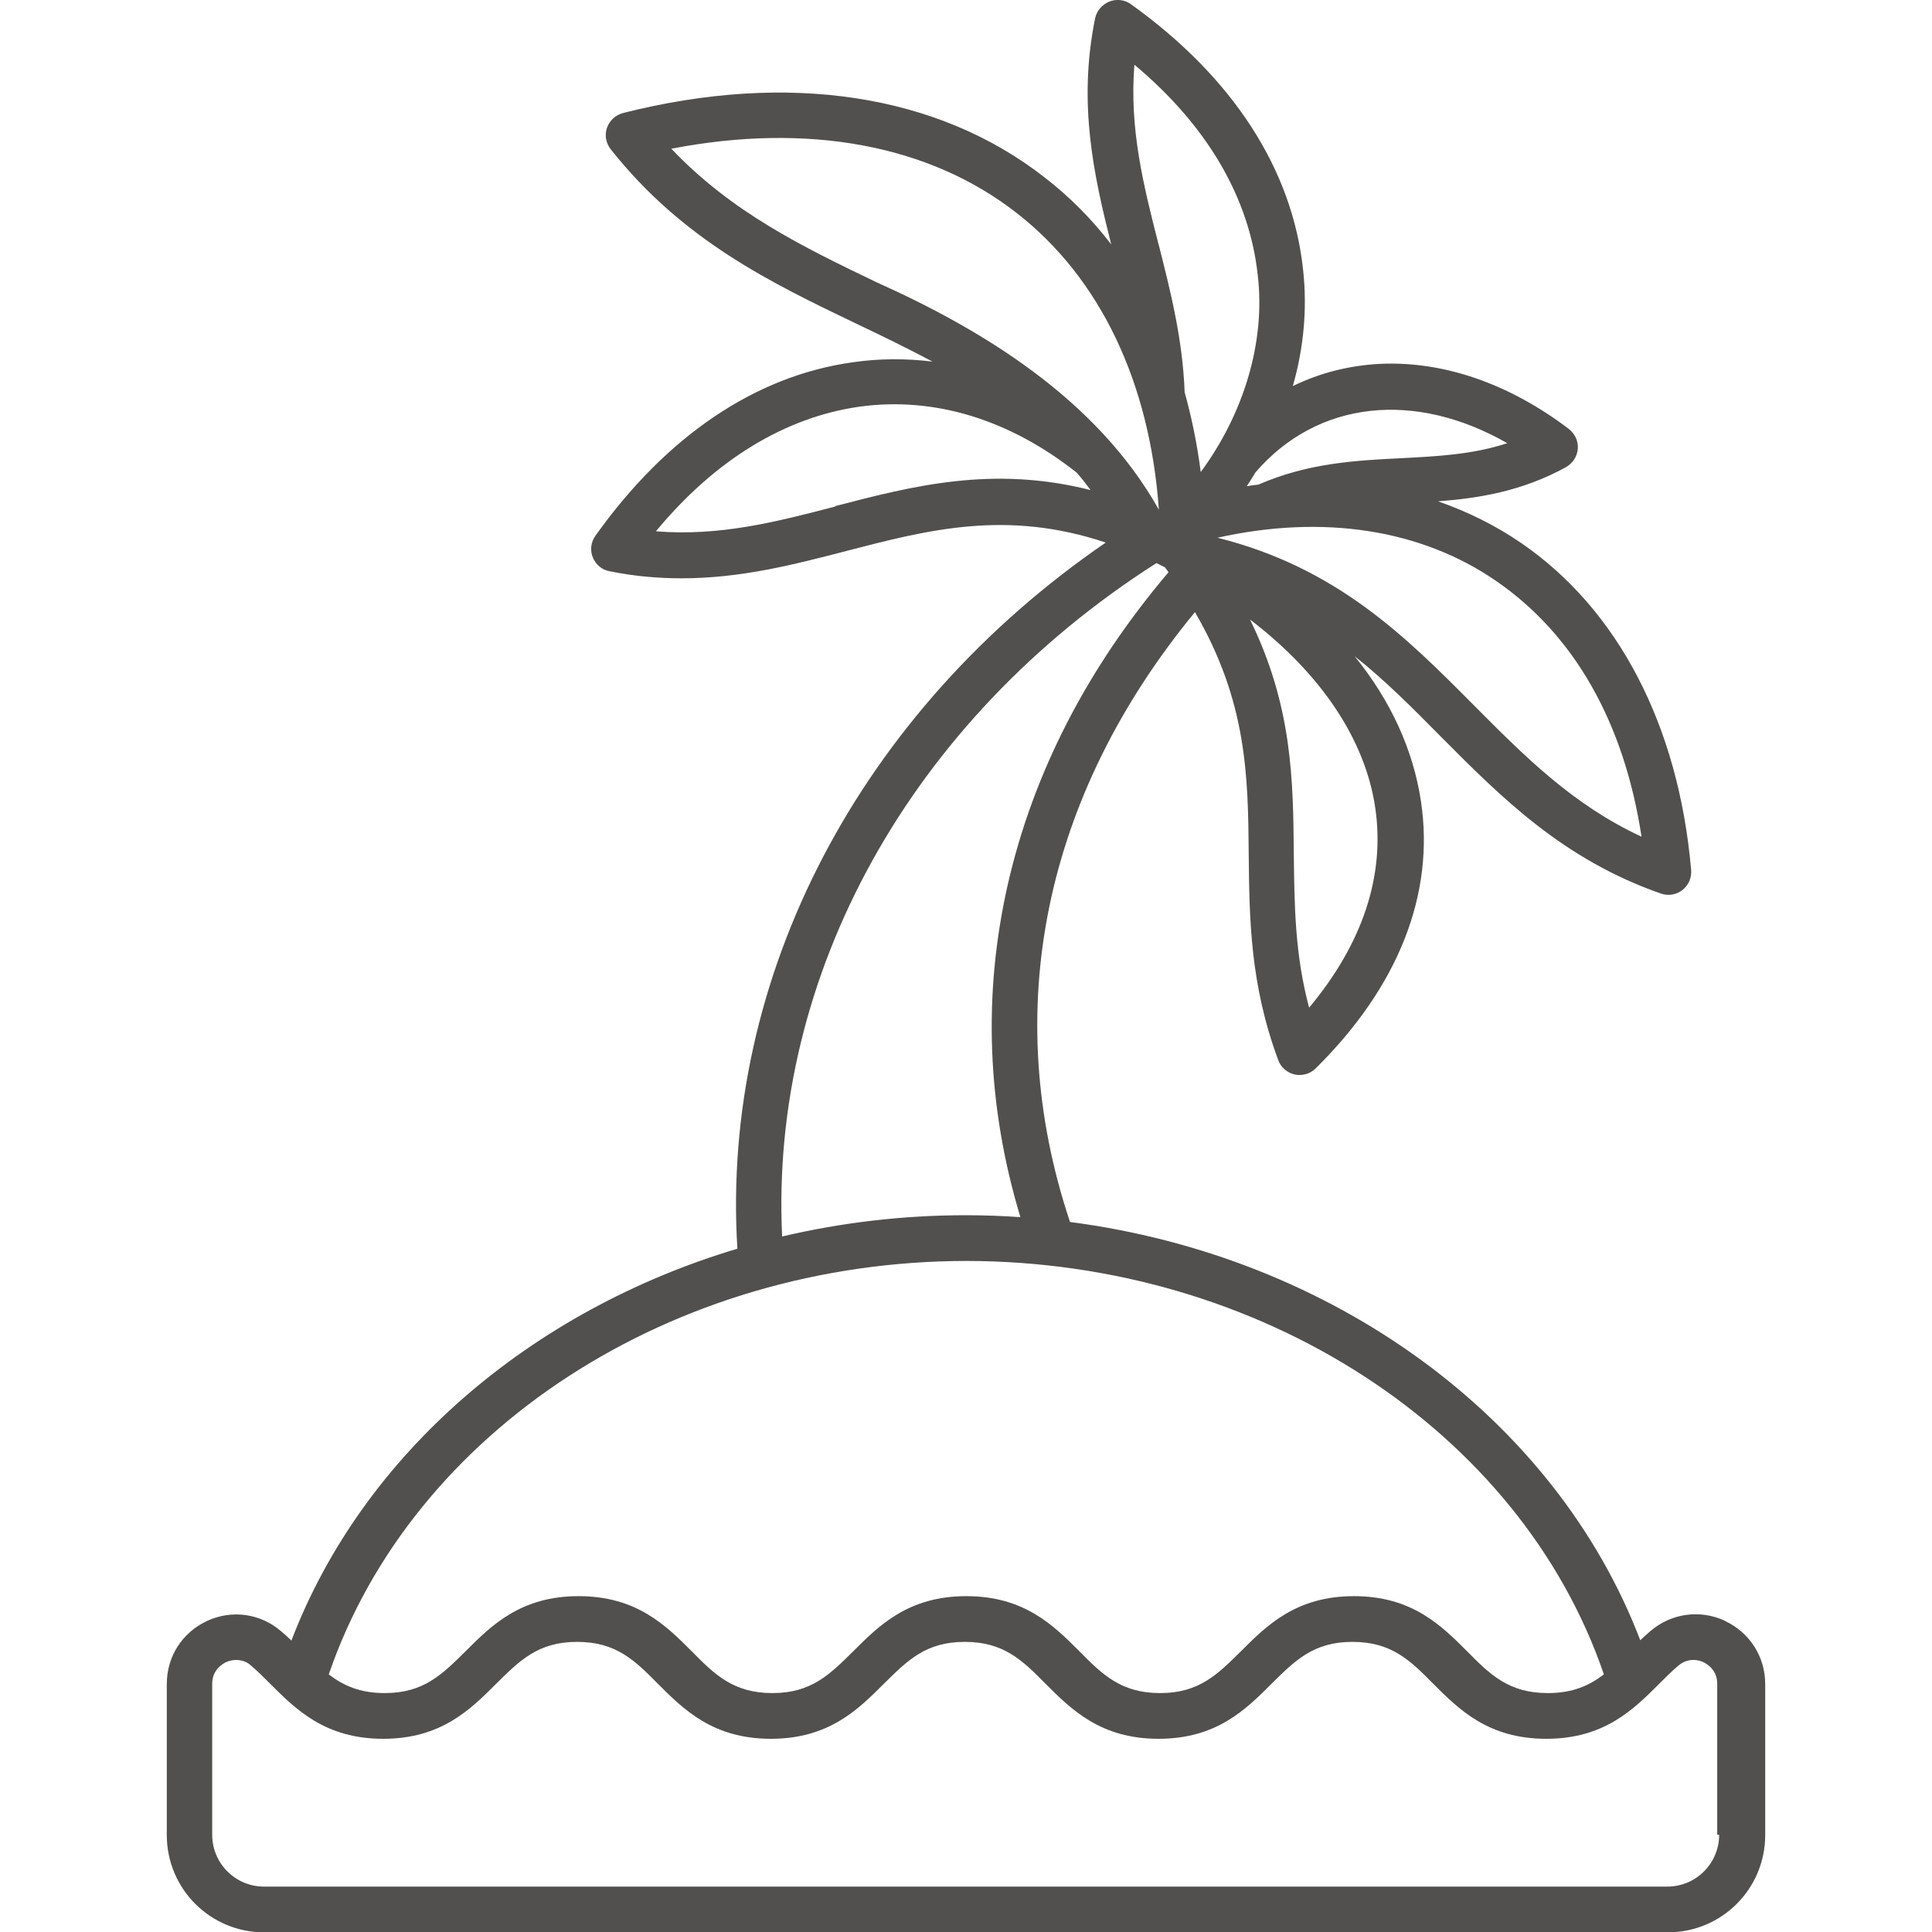 <?xml version="1.0" encoding="UTF-8"?> <svg xmlns="http://www.w3.org/2000/svg" id="expand_icons" data-name="expand icons" viewBox="0 0 60 60"><defs><style> .cls-1 { fill: #51504f; } </style></defs><path class="cls-1" d="m53.56,50.33c-.77-.35-1.65-.23-2.3.32-.11.1-.22.19-.32.29-2.65-6.93-9.57-11.93-17.71-12.99-2.19-6.55-.82-13.23,3.88-18.94,1.62,2.78,1.65,5.1,1.67,7.52.02,1.99.04,4.04.92,6.4.08.22.28.39.51.44.23.05.48-.02.65-.19,2.57-2.54,3.7-5.41,3.27-8.29-.24-1.6-.94-3.13-2.06-4.51.96.76,1.82,1.63,2.69,2.51,1.86,1.87,3.78,3.8,6.82,4.86.23.08.48.04.67-.11.19-.15.29-.38.27-.62-.39-4.49-2.27-8.09-5.27-10.15-.8-.55-1.67-.98-2.59-1.3,1.28-.1,2.6-.31,3.97-1.06.21-.12.35-.33.37-.57s-.09-.47-.28-.62c-1.86-1.41-3.89-2.11-5.86-2.02-.96.05-1.87.28-2.71.69.34-1.19.45-2.4.32-3.6-.33-3.13-2.18-5.99-5.35-8.26-.19-.14-.45-.17-.67-.08-.22.09-.39.28-.44.52-.54,2.65-.04,4.88.5,7.02-.6-.78-1.29-1.48-2.07-2.08-3.31-2.59-7.96-3.3-13.09-2-.23.06-.42.23-.5.46-.08.23-.03.48.12.67,2.24,2.83,4.99,4.15,7.64,5.42.8.38,1.58.76,2.35,1.17-.82-.1-1.64-.1-2.47.02-3.03.42-5.79,2.29-8,5.39-.14.2-.17.45-.08.67s.28.39.52.43c.78.16,1.53.22,2.24.22,1.85,0,3.5-.43,5.12-.85,2.54-.66,4.97-1.29,8.05-.26-7.64,5.24-11.96,13.49-11.44,21.93-6.42,1.92-11.63,6.37-13.85,12.17-.1-.1-.21-.2-.32-.29-.64-.55-1.52-.68-2.3-.32-.77.36-1.25,1.1-1.25,1.96v4.69c0,1.67,1.35,3.02,3.02,3.02h43.6c1.67,0,3.02-1.35,3.02-3.02v-4.69c0-.85-.48-1.6-1.25-1.96Zm-12.9-19.02c-.45-1.67-.46-3.2-.48-4.8-.02-2.26-.04-4.58-1.36-7.27,2.19,1.67,3.58,3.72,3.89,5.85.31,2.11-.4,4.23-2.06,6.21Zm10.31-5.33c-2.13-.99-3.63-2.5-5.2-4.08-2.09-2.1-4.24-4.27-7.96-5.2,3.27-.73,6.31-.27,8.65,1.34,2.43,1.67,3.98,4.4,4.52,7.95Zm-4.15-12.22c-1.09.36-2.18.41-3.31.47-1.42.07-2.89.15-4.43.82-.12.01-.24.03-.36.05.09-.14.19-.29.27-.43,1.93-2.24,4.96-2.55,7.83-.9Zm-10.84-6.17c-.47-1.84-.91-3.59-.75-5.58,2.26,1.89,3.57,4.13,3.83,6.53.25,2.1-.45,4.33-1.77,6.12-.11-.86-.28-1.69-.5-2.48-.06-1.64-.44-3.14-.81-4.6Zm-15.14-2.97c4.24-.82,8.02-.13,10.74,2,2.59,2.02,4.13,5.26,4.41,9.21-1.95-3.48-5.57-5.63-8.76-7.06-2.31-1.11-4.5-2.17-6.39-4.16Zm5.1,11.11c-1.84.48-3.59.93-5.57.77,1.83-2.21,4-3.54,6.32-3.87,2.32-.32,4.65.39,6.75,2.05.15.17.29.35.43.54-3.04-.77-5.52-.13-7.94.5Zm9.98,1.76c.09.04.17.09.26.13.04.05.07.1.11.15-2.52,2.97-4.2,6.23-4.99,9.69-.78,3.43-.65,6.9.39,10.34-.56-.04-1.13-.06-1.7-.06-1.96,0-3.87.23-5.7.66-.39-8.13,4-16.05,11.62-20.91Zm-5.93,21.67c9.15,0,17.23,5.26,19.82,12.84-.46.35-.97.58-1.74.58-1.21,0-1.79-.57-2.51-1.3-.8-.8-1.71-1.71-3.51-1.71s-2.71.91-3.51,1.71c-.73.72-1.3,1.3-2.51,1.3s-1.79-.57-2.51-1.3c-.8-.8-1.71-1.71-3.51-1.71s-2.71.91-3.51,1.71c-.73.72-1.3,1.3-2.51,1.3s-1.79-.57-2.51-1.3c-.8-.8-1.71-1.71-3.51-1.71s-2.71.91-3.51,1.71c-.73.72-1.3,1.3-2.51,1.3-.77,0-1.28-.23-1.74-.58,2.6-7.58,10.67-12.84,19.82-12.84Zm23.4,17.82c0,.89-.72,1.61-1.61,1.61H8.2c-.89,0-1.61-.72-1.61-1.61v-4.69c0-.44.33-.62.43-.67.21-.1.55-.11.78.11.2.17.39.36.59.56.8.8,1.71,1.71,3.51,1.71s2.71-.91,3.51-1.71c.73-.72,1.3-1.3,2.51-1.3s1.79.57,2.51,1.3c.8.8,1.71,1.71,3.51,1.71s2.71-.91,3.51-1.71c.73-.72,1.3-1.3,2.51-1.3s1.79.57,2.51,1.3c.8.8,1.71,1.71,3.51,1.71s2.71-.91,3.51-1.71c.73-.72,1.3-1.3,2.51-1.3s1.79.57,2.51,1.3c.8.8,1.71,1.71,3.51,1.71s2.71-.91,3.51-1.71c.2-.2.39-.39.59-.56.33-.28.68-.16.78-.11.1.05.43.23.43.67v4.69Z"></path></svg> 
